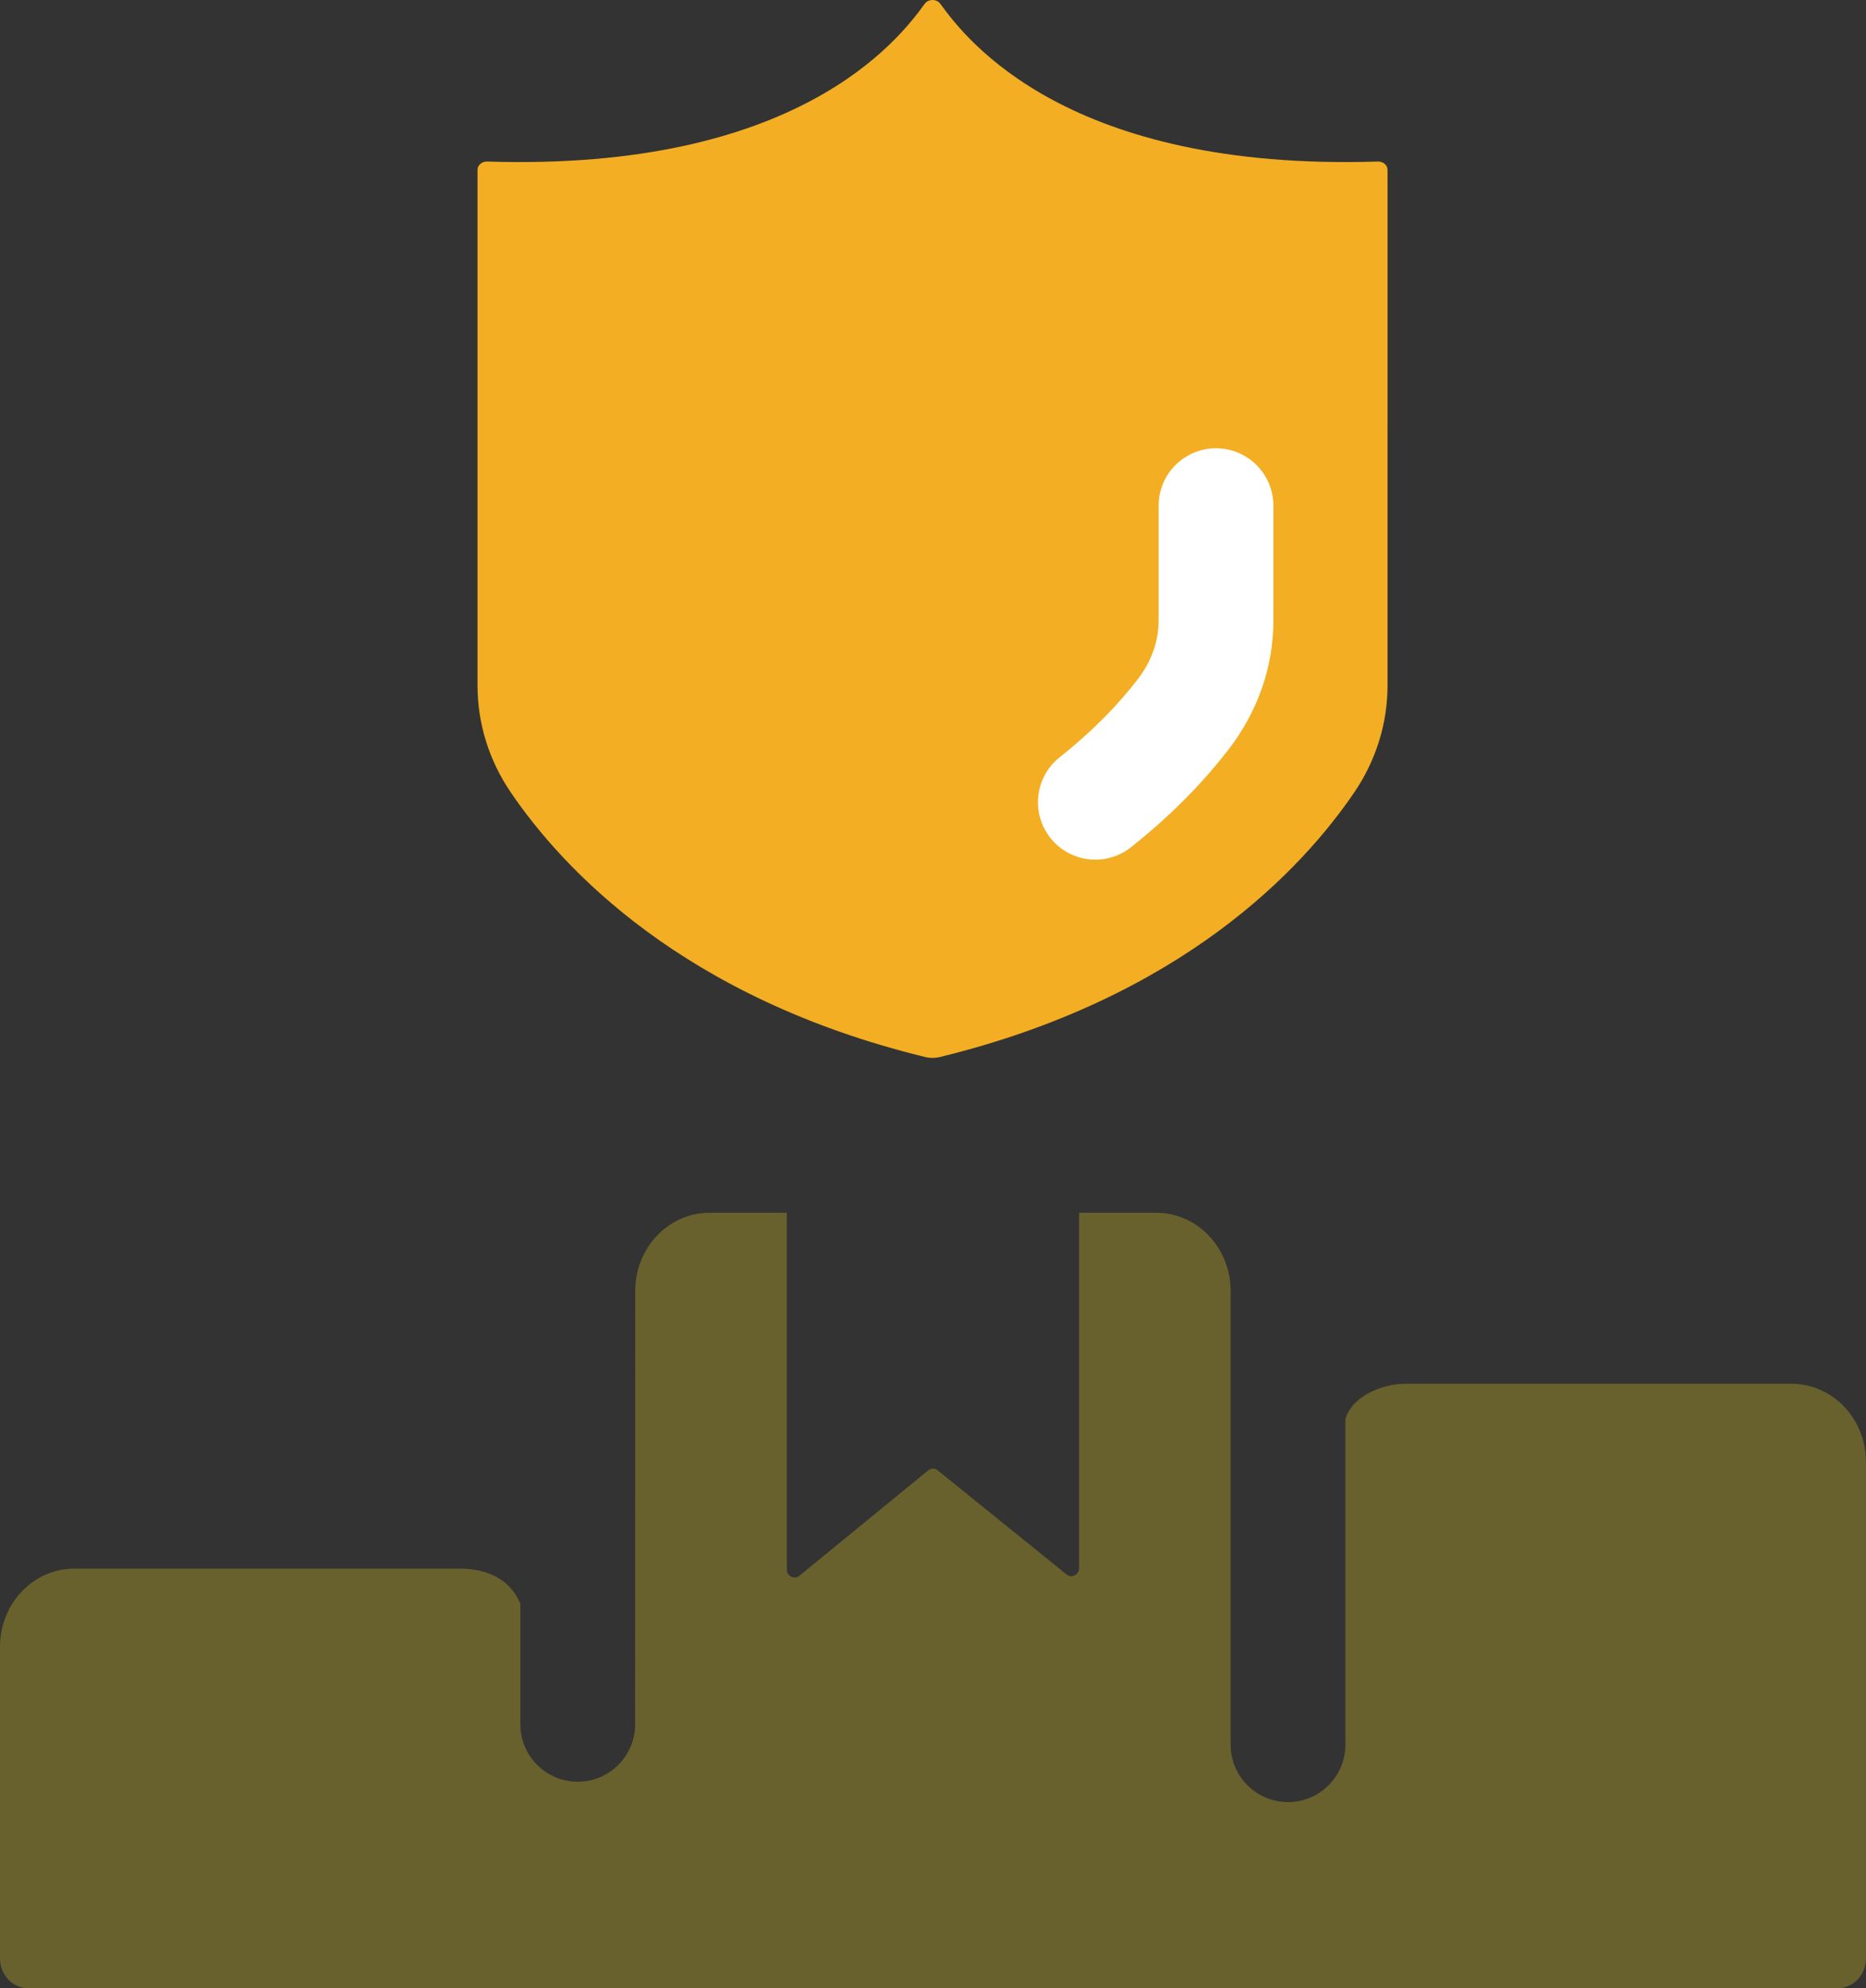 <svg xmlns="http://www.w3.org/2000/svg" id="Layer_2" data-name="Layer 2" viewBox="0 0 427.28 455.01"><rect x="0" y="0" width="427.28" height="455.01" fill="#333333" stroke="none"/><defs><style>      .cls-1 {        stroke: #fff;        stroke-linecap: round;        stroke-linejoin: round;        stroke-width: 26.28px;      }      .cls-1, .cls-2 {        fill: #68612d;      }      .cls-3 {        fill: #f3ae23;      }    </style></defs><g id="_&#xEB;&#xCE;&#xD3;&#xC8;_1" data-name="&#xEB;&#xCE;&#xD3;&#xC8; 1"><g><path class="cls-3" d="m211.74.87c-6.01,8.32-29.23,38.35-100.17,36.1-1.21-.04-2.23.81-2.23,1.9v117.95c0,8.68,2.6,17.17,7.64,24.56,11.86,17.41,39.37,47.02,94.92,60.54,1.05.26,2.21.26,3.26,0,55.55-13.53,83.06-43.13,94.92-60.54,5.04-7.4,7.64-15.88,7.64-24.56V38.87c0-1.09-1.02-1.94-2.23-1.9-70.94,2.25-94.16-27.78-100.17-36.1-.84-1.16-2.74-1.16-3.58,0Z"></path><path class="cls-2" d="m410.24,316.68h-88.26c-5.9,0-12.52,3.08-13.91,8.13v74.47c0,7.26-5.88,13.14-13.14,13.14s-13.14-5.88-13.14-13.14v-103.85c0-9.87-7.63-17.88-17.04-17.88h-17.66v81.32c0,1.43-1.51,2.32-2.71,1.58l-29.83-24.08c-.57-.35-1.28-.35-1.84,0l-29.83,24.39c-1.19.74-2.72-.14-2.72-1.58v-81.63h-17.66c-9.41,0-17.04,8-17.04,17.88l-.03,99.19c0,7.26-5.88,13.14-13.14,13.14s-13.14-5.88-13.14-13.14v-27.56c-2.37-5.89-7.99-8.07-13.87-8.07H17.04c-9.41,0-17.04,8-17.04,17.88v71.33c0,3.77,2.91,6.82,6.5,6.82h414.27c3.59,0,6.5-3.05,6.5-6.82v-113.63c0-9.87-7.63-17.88-17.04-17.88Z"></path><path class="cls-1" d="m250.81,183.6c9.18-7.27,15.64-14.33,19.99-19.95,5.04-6.5,7.64-13.96,7.64-21.59v-26.33"></path></g></g></svg>